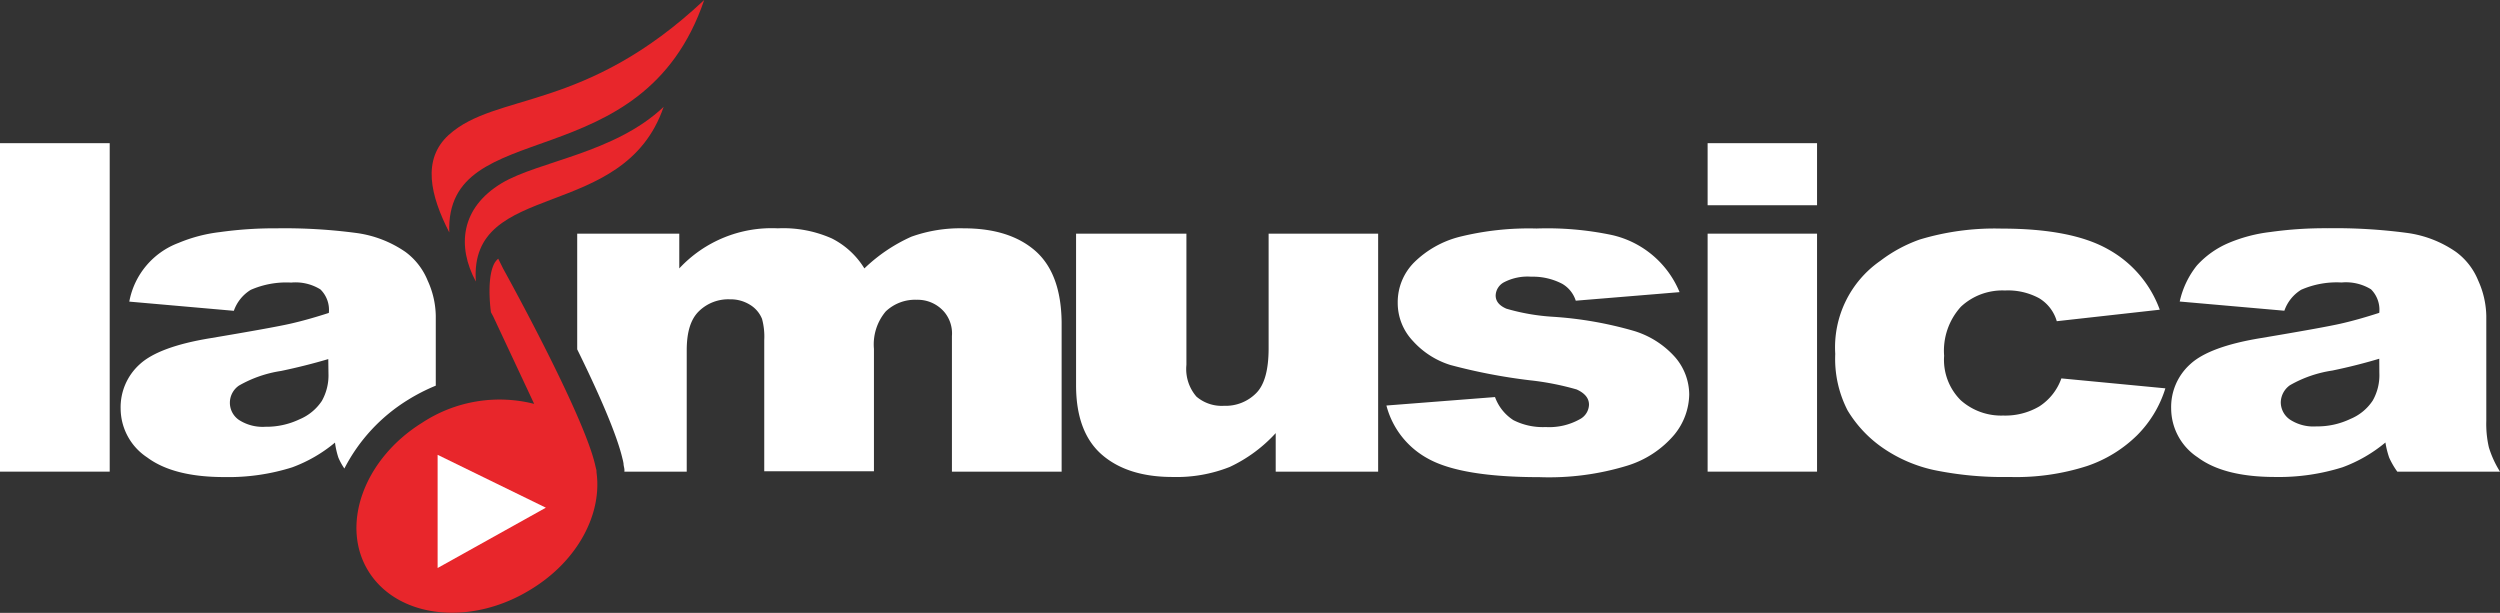 <svg id="Layer_1" data-name="Layer 1" xmlns="http://www.w3.org/2000/svg" viewBox="0 0 271.87 66.65"><rect x="0" y="0" width="271.87" height="66.65" fill="#333333" stroke="none"/><defs><style>.cls-1{fill:#fff;}.cls-2{fill:#e8262b;}</style></defs><path class="cls-1" d="M547.13,365.89h11.93v35.72H547.13Z" transform="translate(-547.13 -350.32)"/><path class="cls-1" d="M697,401.61H685.86v-4.19a15.87,15.87,0,0,1-5,3.68,15.68,15.68,0,0,1-6.22,1.09q-4.9,0-7.7-2.44c-1.86-1.63-2.79-4.15-2.79-7.54V375.73h12V390a4.58,4.58,0,0,0,1.09,3.45,4.23,4.23,0,0,0,3,1,4.67,4.67,0,0,0,3.49-1.37c.91-.9,1.36-2.54,1.36-4.89V375.73H697Z" transform="translate(-547.13 -350.32)"/><path class="cls-1" d="M697.9,394.42l11.81-.92a5,5,0,0,0,2,2.51,7.06,7.06,0,0,0,3.51.75,6.79,6.79,0,0,0,3.71-.85,1.85,1.85,0,0,0,1-1.58c0-.71-.46-1.26-1.35-1.66a30.11,30.11,0,0,0-5.12-1,61.48,61.48,0,0,1-8.61-1.66,9.12,9.12,0,0,1-4.06-2.6,6,6,0,0,1-1.66-4.16,6.12,6.12,0,0,1,1.79-4.4,10.84,10.84,0,0,1,4.91-2.77,31.36,31.36,0,0,1,8.39-.91,34.16,34.16,0,0,1,8.21.71,10.45,10.45,0,0,1,7.35,6.21l-11.29.93a3.26,3.26,0,0,0-1.46-1.83,6.9,6.9,0,0,0-3.39-.78,5.54,5.54,0,0,0-2.94.6,1.69,1.69,0,0,0-.92,1.44q0,.94,1.17,1.44a22.91,22.91,0,0,0,5.09.88,41,41,0,0,1,8.82,1.55,9.78,9.78,0,0,1,4.44,2.85,6.26,6.26,0,0,1,1.53,4.07,7.09,7.09,0,0,1-1.62,4.35,10.88,10.88,0,0,1-5.12,3.37,29,29,0,0,1-9.52,1.25q-8.5,0-12.12-2A9.2,9.2,0,0,1,697.9,394.42Z" transform="translate(-547.13 -350.32)"/><path class="cls-1" d="M732.83,365.89h11.9v6.75h-11.9Zm0,9.84h11.9v25.88h-11.9Z" transform="translate(-547.13 -350.32)"/><path class="cls-1" d="M771.3,391.47l11.31,1.08a12.39,12.39,0,0,1-3.07,5.1,14.26,14.26,0,0,1-5.45,3.35,25.13,25.13,0,0,1-8.43,1.19,37.27,37.27,0,0,1-8.24-.76,15.67,15.67,0,0,1-5.65-2.48,13.26,13.26,0,0,1-3.72-4,12.23,12.23,0,0,1-1.34-6.14,11.45,11.45,0,0,1,4.91-10.13,15.66,15.66,0,0,1,4.27-2.31,28.17,28.17,0,0,1,8.92-1.19q7.61,0,11.59,2.26A12.29,12.29,0,0,1,782,384l-11.2,1.25a4.31,4.31,0,0,0-1.92-2.5,7.12,7.12,0,0,0-3.72-.84,6.6,6.6,0,0,0-4.78,1.76,7.11,7.11,0,0,0-1.83,5.34,6.2,6.2,0,0,0,1.81,4.84,6.61,6.61,0,0,0,4.62,1.66,7.3,7.3,0,0,0,3.93-1A6,6,0,0,0,771.3,391.47Z" transform="translate(-547.13 -350.32)"/><path class="cls-1" d="M795.55,384.11l-11.38-1a9.57,9.57,0,0,1,1.86-3.91,9.85,9.85,0,0,1,3.49-2.47,16.59,16.59,0,0,1,4.51-1.18,42.68,42.68,0,0,1,6.19-.41,59.35,59.35,0,0,1,8.6.5,12.16,12.16,0,0,1,5.4,2.08,7.2,7.2,0,0,1,2.41,3.11,9.69,9.69,0,0,1,.88,3.84V396.1a11.31,11.31,0,0,0,.28,2.87,11,11,0,0,0,1.21,2.64H807.83a8.83,8.83,0,0,1-.88-1.52,9.72,9.72,0,0,1-.41-1.65,15.76,15.76,0,0,1-4.65,2.69,23,23,0,0,1-7.34,1.06c-3.7,0-6.52-.71-8.43-2.14a6.39,6.39,0,0,1-2.88-5.29,6.25,6.25,0,0,1,2.08-4.84c1.37-1.27,3.93-2.22,7.65-2.83,4.47-.75,7.36-1.27,8.69-1.57s2.72-.7,4.21-1.18a3.14,3.14,0,0,0-.9-2.56,5.22,5.22,0,0,0-3.2-.74,9.63,9.63,0,0,0-4.39.79A4.34,4.34,0,0,0,795.55,384.11Zm10.32,5.22q-2.46.74-5.12,1.29a13.13,13.13,0,0,0-4.59,1.59,2.34,2.34,0,0,0-1,1.83,2.29,2.29,0,0,0,1,1.91,4.66,4.66,0,0,0,2.87.74,8.35,8.35,0,0,0,3.7-.81,5.36,5.36,0,0,0,2.43-2,5.58,5.58,0,0,0,.72-3Z" transform="translate(-547.13 -350.32)"/><path class="cls-1" d="M583.93,400.09a6.77,6.77,0,0,0,.65,1.18,18.93,18.93,0,0,1,6.94-7.48,20.27,20.27,0,0,1,3-1.53v-7.58a9.52,9.52,0,0,0-.88-3.84,7.26,7.26,0,0,0-2.4-3.11,12.25,12.25,0,0,0-5.41-2.08,59.19,59.19,0,0,0-8.59-.5,42.92,42.92,0,0,0-6.2.41,16.61,16.61,0,0,0-4.5,1.18,8.46,8.46,0,0,0-5.35,6.38l11.37,1a4.35,4.35,0,0,1,1.84-2.28,9.63,9.63,0,0,1,4.39-.79,5.15,5.15,0,0,1,3.18.74,3.11,3.11,0,0,1,.92,2.56c-1.49.48-2.89.88-4.22,1.18s-4.22.82-8.68,1.57c-3.72.61-6.28,1.56-7.66,2.83a6.28,6.28,0,0,0-2.08,4.84,6.39,6.39,0,0,0,2.88,5.29q2.88,2.15,8.44,2.14a23,23,0,0,0,7.34-1.06,15.76,15.76,0,0,0,4.65-2.69A8.83,8.83,0,0,0,583.93,400.09Zm-1.08-9.17a5.67,5.67,0,0,1-.72,3,5.41,5.41,0,0,1-2.43,2,8.38,8.38,0,0,1-3.7.81,4.76,4.76,0,0,1-2.88-.74,2.26,2.26,0,0,1,0-3.74,13.13,13.13,0,0,1,4.58-1.59q2.67-.56,5.13-1.29Z" transform="translate(-547.13 -350.32)"/><path class="cls-1" d="M659.74,377.62q-2.81-2.47-7.8-2.47a15.76,15.76,0,0,0-5.7.91,17.9,17.9,0,0,0-5.11,3.45,8.79,8.79,0,0,0-3.54-3.26,13,13,0,0,0-5.88-1.1A13.72,13.72,0,0,0,621,379.51v-3.78h-11.1v12.58c2.15,4.37,4.27,9.09,4.92,11.88a4.61,4.61,0,0,1,.12.56c0,.2.07.4.09.59s0,.18,0,.27h6.78v-13.2c0-2,.44-3.38,1.32-4.24a4.57,4.57,0,0,1,3.37-1.3,4,4,0,0,1,2.2.6A3.19,3.19,0,0,1,630,385a7.39,7.39,0,0,1,.24,2.32v14.25h11.93V388.26a5.56,5.56,0,0,1,1.28-4.07,4.63,4.63,0,0,1,3.38-1.27,3.82,3.82,0,0,1,3,1.34,3.63,3.63,0,0,1,.82,2.61v14.74h11.93V385.36C662.54,381.85,661.6,379.27,659.74,377.62Z" transform="translate(-547.13 -350.32)"/><path class="cls-2" d="M612,401.7c0-.14,0-.28-.06-.44l-.09-.39c-1.32-5.69-10-21.33-10-21.33l-.54-1.09a1.94,1.94,0,0,0-.54.77h0v0c-.73,1.75-.25,5.06-.25,5.06l.24.44,4.46,9.52a15.32,15.32,0,0,0-12.18,2.05c-6.44,4-9,11.35-5.72,16.34s11.15,5.78,17.6,1.75C610,411.27,612.62,406.17,612,401.7Z" transform="translate(-547.13 -350.32)"/><path class="cls-2" d="M623.71,350.32c-13,12.22-22.62,10-27.79,14.68-2.91,2.66-2,6.56.07,10.6C595.51,362.63,617,370.08,623.71,350.32Z" transform="translate(-547.13 -350.32)"/><path class="cls-2" d="M598.88,380.94c-.8-11.19,16.09-6.34,20.42-19-5.34,5.06-13.61,5.9-17.63,8.31C597.24,372.93,596.8,377.09,598.88,380.94Z" transform="translate(-547.13 -350.32)"/><polygon class="cls-1" points="59.36 55.21 47.59 61.77 47.59 49.46 59.36 55.21 59.36 55.21"/></svg>